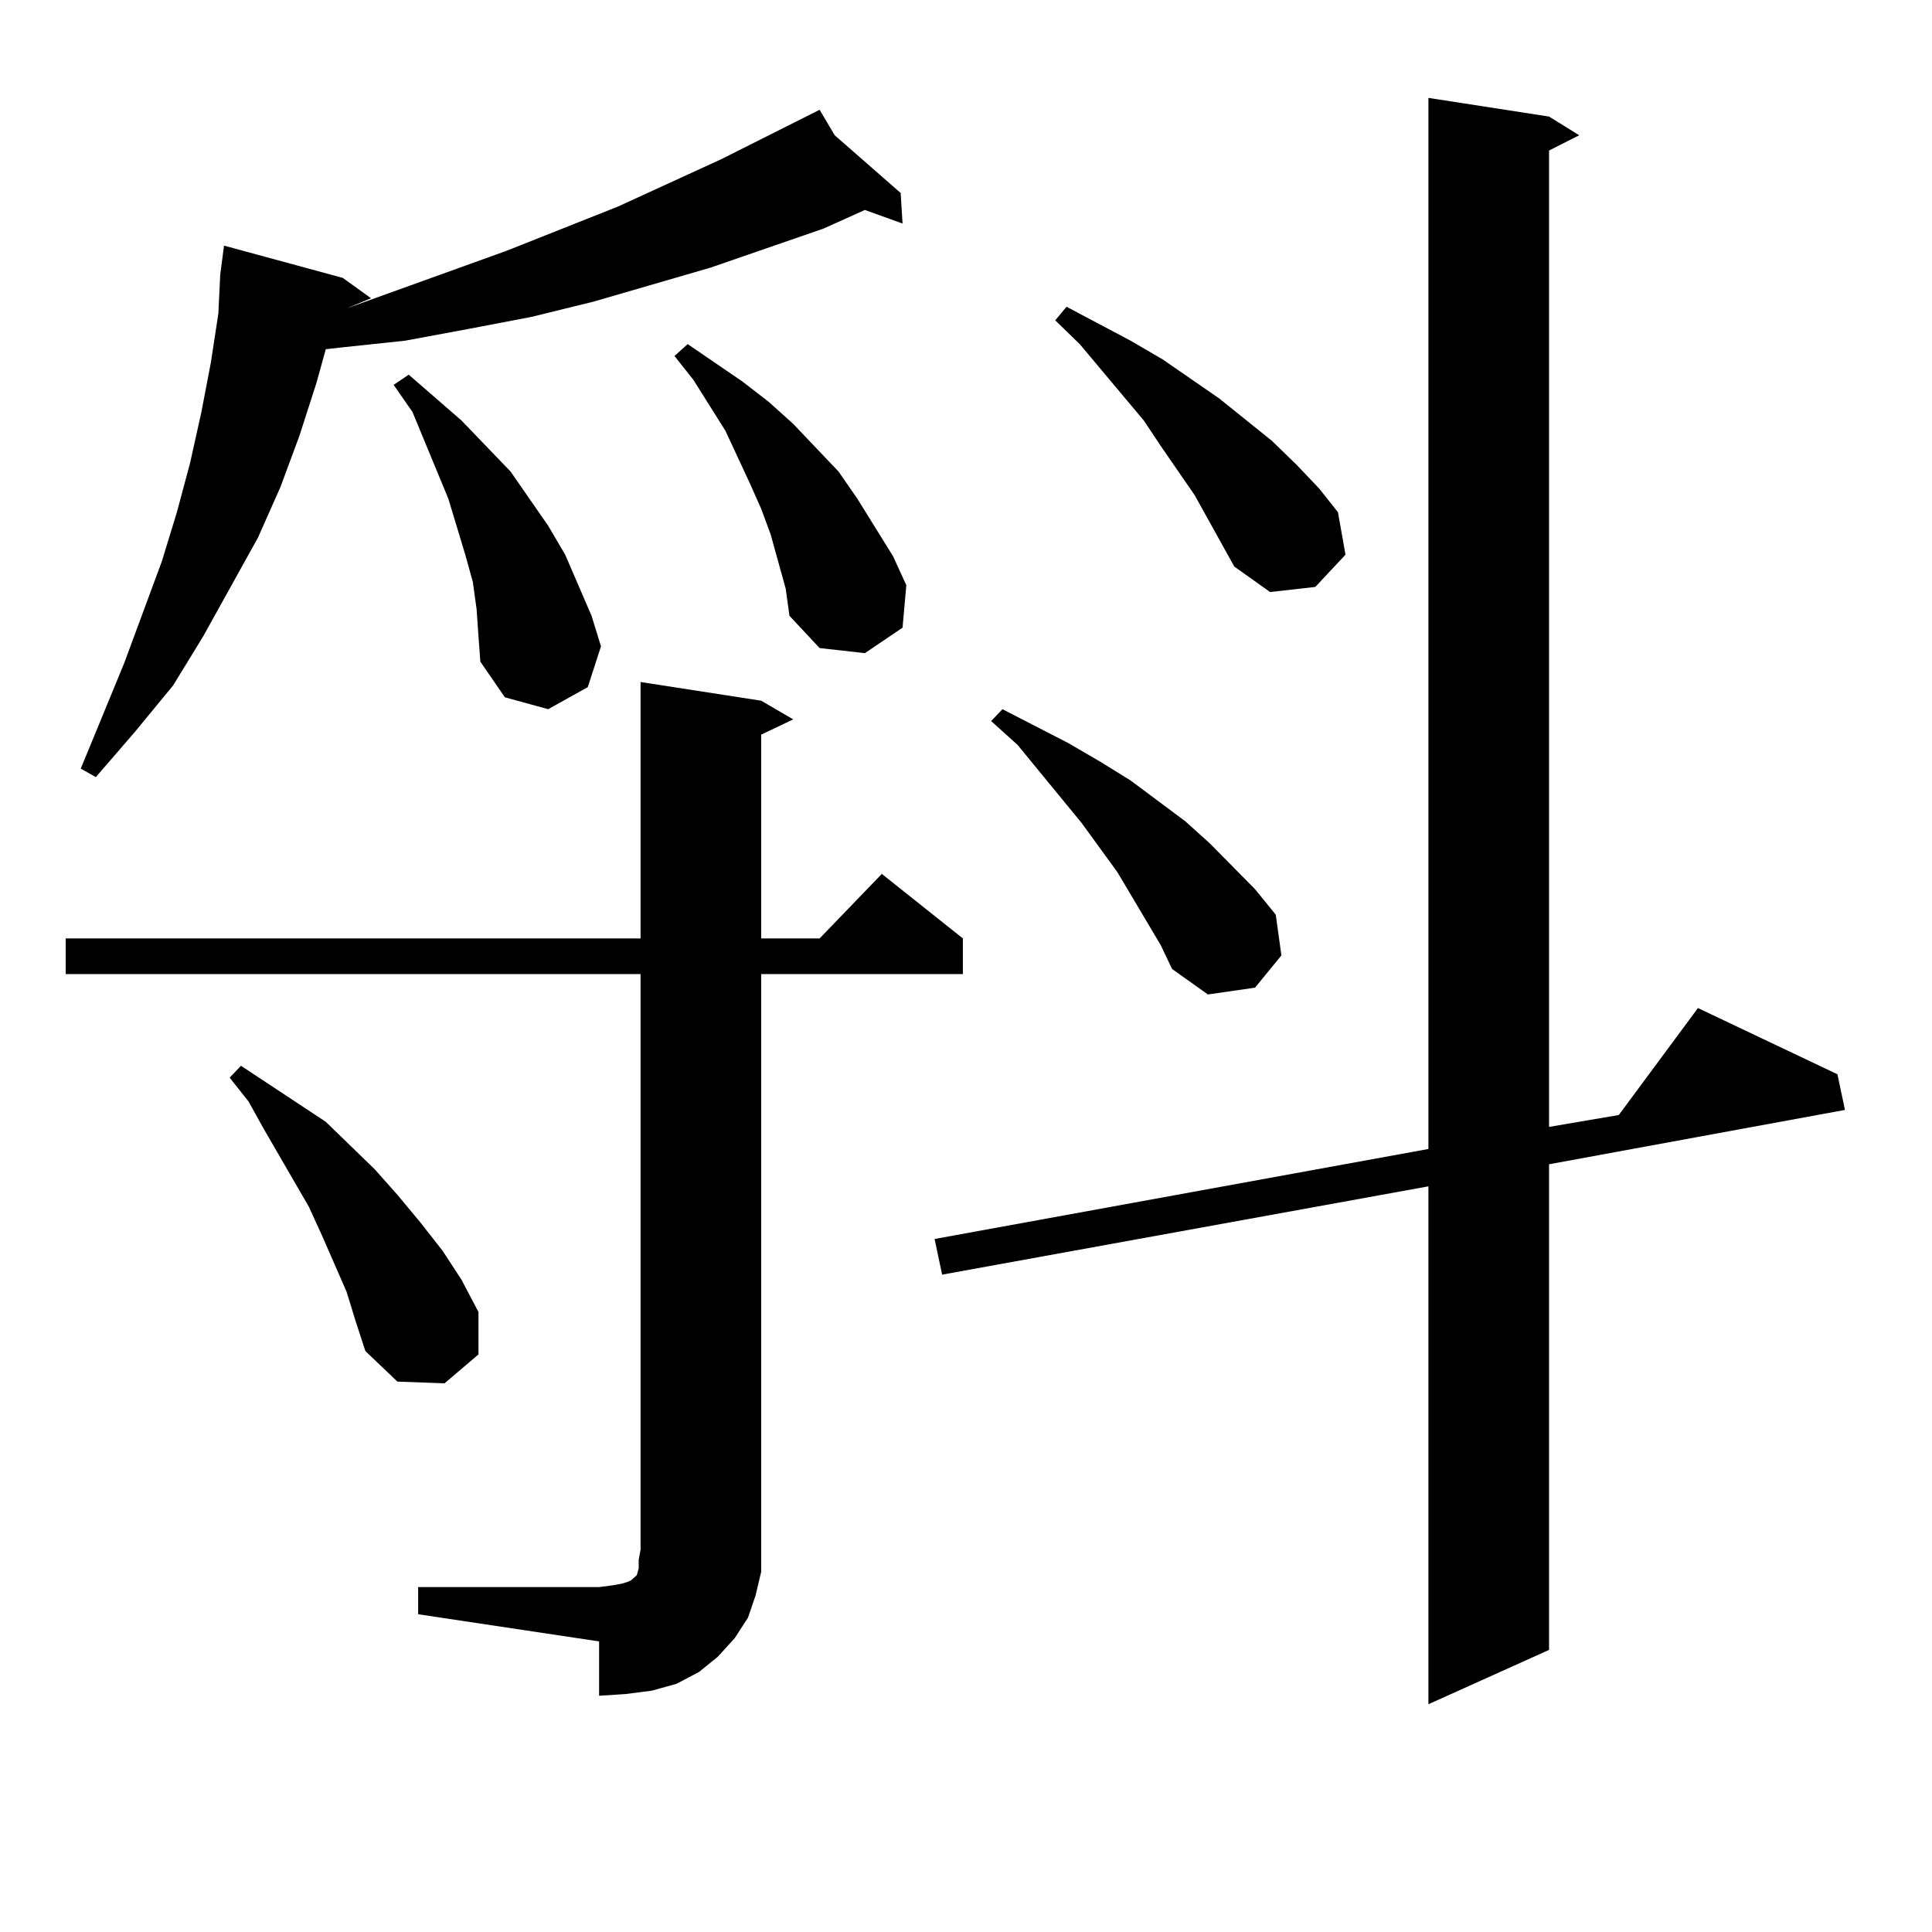 <?xml version="1.0" encoding="utf-8"?>
<!-- Generator: Adobe Illustrator 16.0.0, SVG Export Plug-In . SVG Version: 6.00 Build 0)  -->
<!DOCTYPE svg PUBLIC "-//W3C//DTD SVG 1.1//EN" "http://www.w3.org/Graphics/SVG/1.1/DTD/svg11.dtd">
<svg version="1.1" id="图层_1" xmlns="http://www.w3.org/2000/svg" xmlns:xlink="http://www.w3.org/1999/xlink" x="0px" y="0px"
	 width="1000px" height="1000px" viewBox="0 0 1000 1000" enable-background="new 0 0 1000 1000" xml:space="preserve">
<path d="M216.434,821.469h93.656l6.829-0.879l4.878-0.879l2.927-0.879l1.951-0.879l0.976-0.879l0.976-0.879l0.976-0.879l0.976-3.516
	v-4.395l0.976-5.273V504.183H33.999v-18.457h297.554V353.011l62.438,9.668l16.585,9.668l-16.585,7.91v105.469h30.243l32.194-33.398
	l41.95,33.398v18.457H393.99v297.949v11.426l-2.927,12.305l-3.902,11.426l-6.829,10.547l-8.78,9.668l-9.756,7.91l-11.707,6.152
	l-12.683,3.516l-13.658,1.758l-13.658,0.879v-28.125l-93.656-14.063V821.469z M432.038,70.004l34.146,29.883l0.976,15.82
	l-19.512-7.031l-21.463,9.668l-58.535,20.215l-60.486,17.578l-32.194,7.91l-32.194,6.152l-33.17,6.152l-33.17,3.516l-7.805,0.879
	l-4.878,17.578l-8.78,27.246l-9.756,26.367l-11.707,26.367l-28.292,50.977l-15.609,25.488L70.096,378.5l-20.487,23.73l-7.805-4.395
	l22.438-54.492l19.512-52.734l7.805-25.488l6.829-25.488l5.854-26.367l4.878-25.488l3.902-25.488l0.976-20.215l1.951-14.941
	l61.462,16.699l14.634,10.547l-12.683,5.273l82.925-29.883l57.56-22.852l53.657-24.609l50.73-25.488L432.038,70.004z
	 M179.361,668.539l-12.683-29.004l-6.829-14.941l-23.414-40.43l-7.805-14.063l-9.756-12.305l5.854-6.152l29.268,19.336l14.634,9.668
	l25.365,24.609l11.707,13.184l11.707,14.063l11.707,14.941l9.756,14.941l8.78,16.699v21.973L230.092,716l-24.39-0.879l-16.585-15.82
	l-4.878-14.941L179.361,668.539z M246.677,315.219l-1.951-14.063l-3.902-14.063l-8.78-29.004l-18.536-44.824l-9.756-14.063
	l7.805-5.273l27.316,23.73l25.365,26.367l9.756,14.063l9.756,14.063l8.78,14.941l6.829,15.82l6.829,15.82l4.878,15.82l-6.829,21.094
	l-20.487,11.426l-22.438-6.152l-12.683-18.457l-0.976-13.184L246.677,315.219z M406.673,304.672l-7.805-28.125l-4.878-13.184
	l-5.854-13.184l-12.683-27.246l-16.585-26.367l-9.756-12.305l6.829-6.152l28.292,19.336l13.658,10.547l12.683,11.426l11.707,12.305
	l11.707,12.305l9.756,14.063l18.536,29.883l6.829,14.941l-1.951,21.973l-19.512,13.184l-23.414-2.637l-15.609-16.699
	L406.673,304.672z M801.785,60.336l15.609,9.668l-15.609,7.91v505.371l36.097-6.152l40.975-55.371l72.193,34.277l3.902,18.457
	l-153.167,28.125v251.367l-62.438,28.125V614.047L487.646,659.75l-3.902-18.457l255.604-46.582V50.668L801.785,60.336z
	 M600.814,489.242l-22.438-37.793l-18.536-25.488l-33.17-40.43l-13.658-12.305l5.854-6.152l34.146,17.578l16.585,9.668l15.609,9.668
	l28.292,21.094l12.683,11.426l23.414,23.73l10.731,13.184l2.927,21.094l-13.658,16.699l-24.39,3.516l-18.536-13.184L600.814,489.242
	z M638.862,293.246l-20.487-36.914l-17.561-25.488l-8.78-13.184l-33.17-39.551l-12.683-12.305l5.854-7.031l33.17,17.578
	l16.585,9.668l29.268,20.215l27.316,21.973l12.683,12.305l11.707,12.305l9.756,12.305l3.902,21.973l-15.609,16.699l-23.414,2.637
	L638.862,293.246z"/>
</svg>
